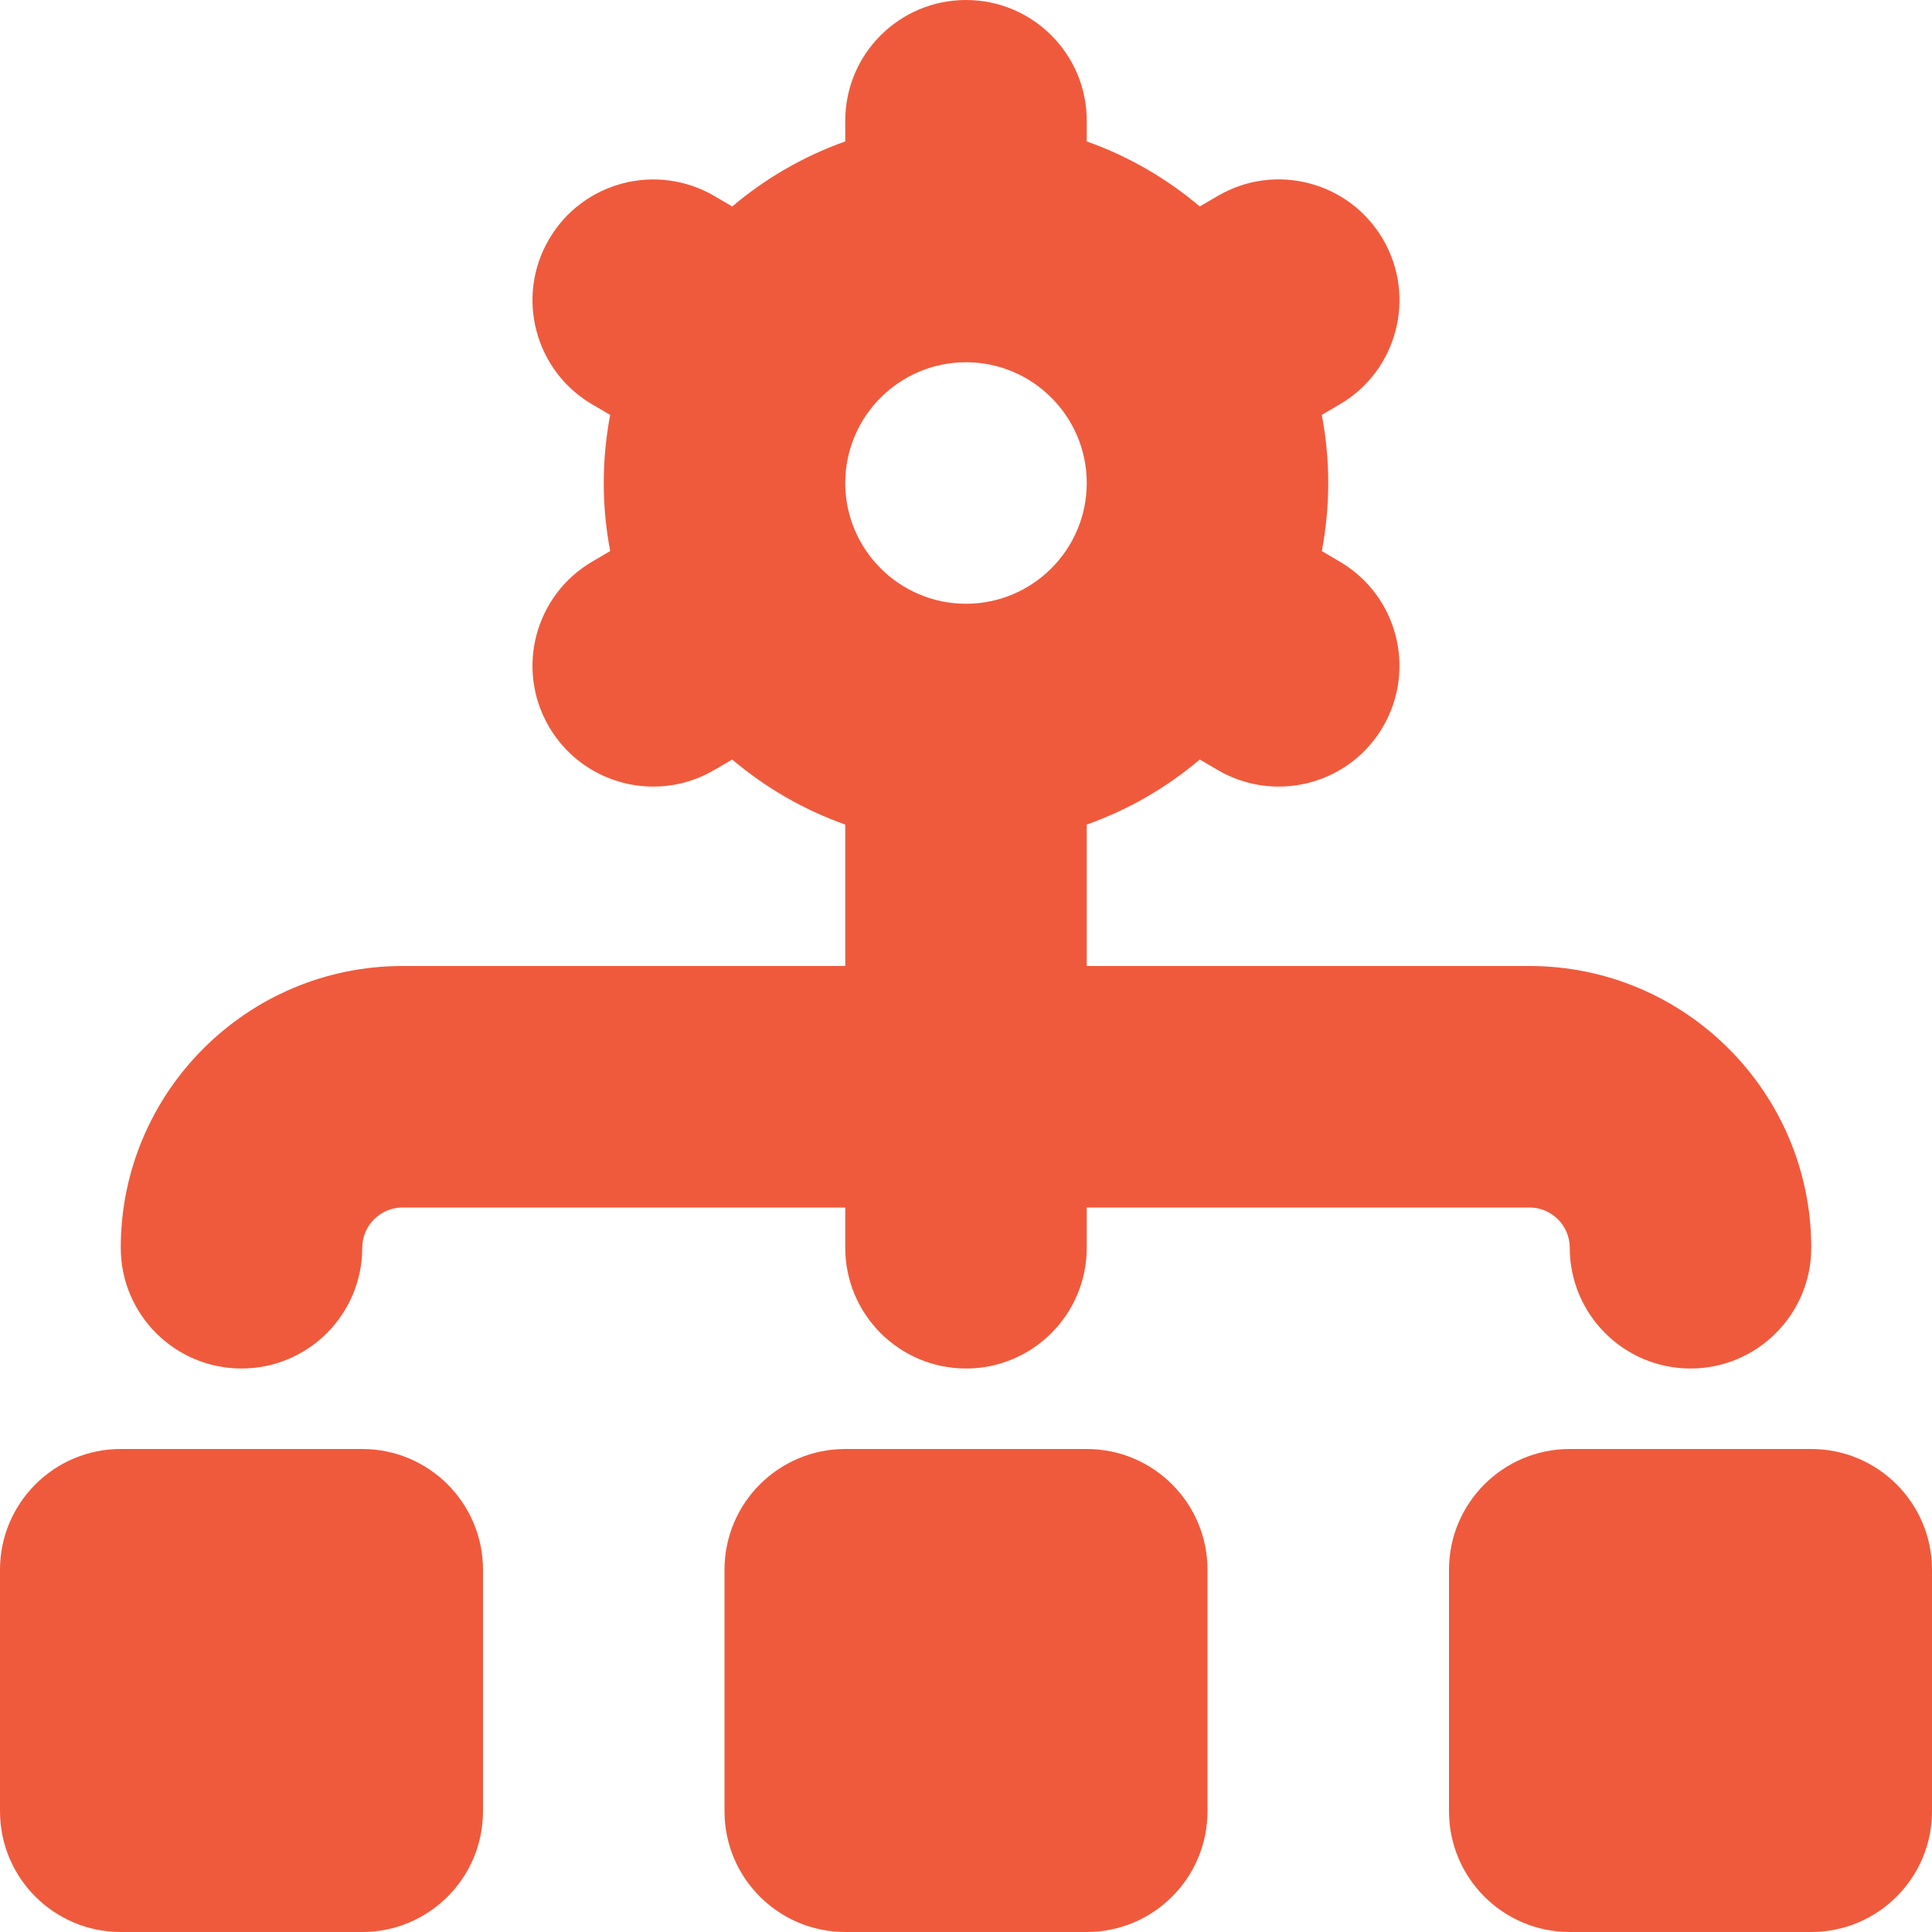 <?xml version="1.0" encoding="UTF-8"?>
<svg xmlns="http://www.w3.org/2000/svg" width="30" height="30" viewBox="0 0 30 30" fill="none">
  <g clip-path="url(#clip0_8161_5831)">
    <path d="M18.75 24.375V28.125C18.75 29.16 17.91 30 16.875 30H13.125C12.09 30 11.25 29.16 11.25 28.125V24.375C11.25 23.34 12.09 22.5 13.125 22.5H16.875C17.91 22.5 18.75 23.34 18.75 24.375ZM5.625 22.5H1.875C0.84 22.5 0 23.34 0 24.375V28.125C0 29.16 0.84 30 1.875 30H5.625C6.66 30 7.5 29.16 7.5 28.125V24.375C7.5 23.34 6.66 22.5 5.625 22.5ZM28.125 22.5H24.375C23.34 22.5 22.5 23.34 22.5 24.375V28.125C22.5 29.16 23.34 30 24.375 30H28.125C29.16 30 30 29.16 30 28.125V24.375C30 23.34 29.16 22.5 28.125 22.5ZM1.875 19.375C1.875 16.962 3.837 15 6.25 15H13.125V12.804C12.477 12.574 11.885 12.23 11.37 11.794L11.09 11.957C10.793 12.131 10.467 12.214 10.145 12.214C9.5 12.214 8.874 11.881 8.525 11.285C8.002 10.391 8.304 9.242 9.197 8.72L9.475 8.557C9.41 8.215 9.375 7.861 9.375 7.5C9.375 7.139 9.41 6.785 9.475 6.442L9.197 6.28C8.304 5.758 8.002 4.61 8.525 3.715C9.049 2.82 10.197 2.522 11.09 3.042L11.37 3.206C11.884 2.771 12.477 2.426 13.125 2.196V1.875C13.125 0.839 13.965 0 15 0C16.035 0 16.875 0.839 16.875 1.875V2.196C17.523 2.426 18.115 2.77 18.63 3.206L18.91 3.042C19.802 2.52 20.95 2.819 21.475 3.715C21.997 4.609 21.696 5.758 20.802 6.28L20.525 6.442C20.59 6.785 20.625 7.139 20.625 7.5C20.625 7.861 20.59 8.215 20.525 8.557L20.802 8.72C21.696 9.242 21.997 10.39 21.475 11.285C21.126 11.883 20.499 12.214 19.855 12.214C19.532 12.214 19.207 12.131 18.91 11.957L18.63 11.794C18.116 12.229 17.523 12.574 16.875 12.804V15H23.75C26.163 15 28.125 16.962 28.125 19.375C28.125 20.41 27.285 21.25 26.25 21.25C25.215 21.25 24.375 20.41 24.375 19.375C24.375 19.031 24.094 18.75 23.75 18.75H16.875V19.375C16.875 20.41 16.035 21.25 15 21.25C13.965 21.25 13.125 20.41 13.125 19.375V18.75H6.25C5.906 18.75 5.625 19.031 5.625 19.375C5.625 20.41 4.785 21.25 3.75 21.25C2.715 21.25 1.875 20.41 1.875 19.375ZM16.875 7.5C16.875 6.466 16.034 5.625 15 5.625C13.966 5.625 13.125 6.466 13.125 7.5C13.125 8.534 13.966 9.375 15 9.375C16.034 9.375 16.875 8.534 16.875 7.5Z" fill="#EF5A3C"></path>
  </g>
  <defs>
    <clipPath id="clip0_8161_5831">
      <rect width="30" height="30" fill="white"></rect>
    </clipPath>
  </defs>
</svg>
